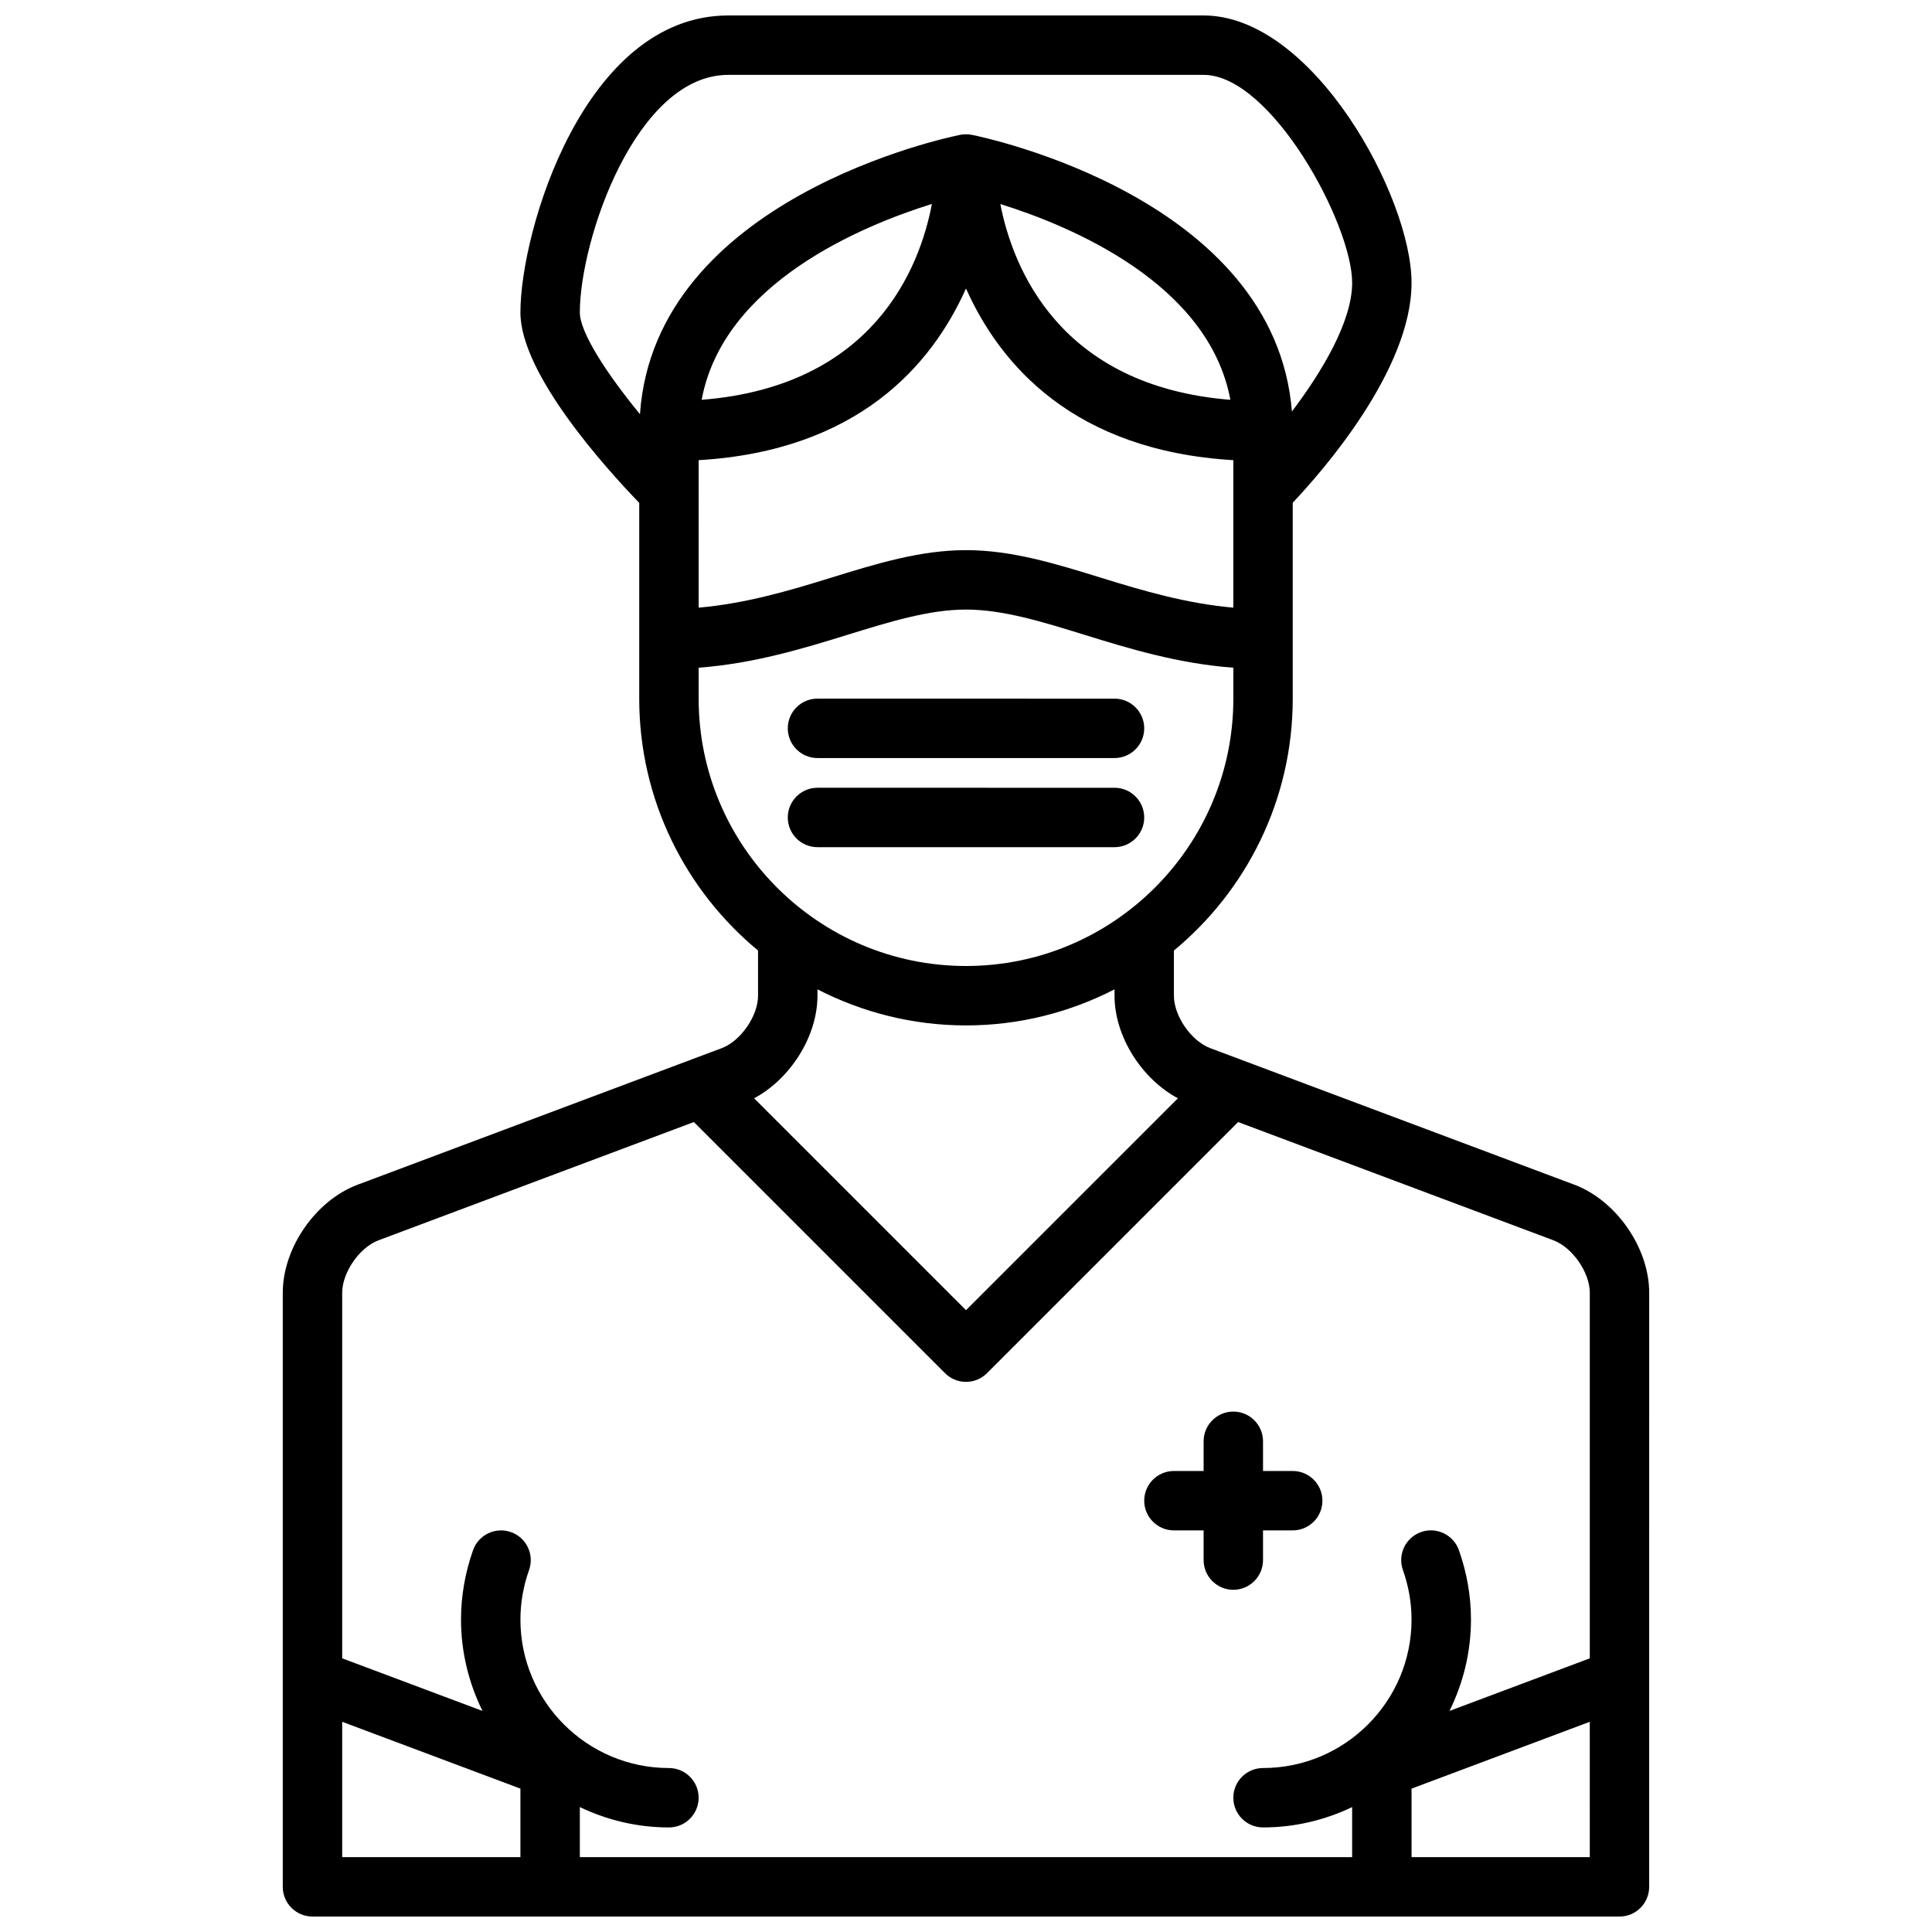 <?xml version="1.0" encoding="UTF-8"?>
<!-- Uploaded to: ICON Repo, www.iconrepo.com, Generator: ICON Repo Mixer Tools -->
<svg width="800px" height="800px" version="1.1" viewBox="144 144 512 512" xmlns="http://www.w3.org/2000/svg">
 <defs>
  <clipPath id="a">
   <path d="m218 148.09h364v503.81h-364z"/>
  </clipPath>
 </defs>
 <g clip-path="url(#a)">
  <path d="m561.2 457.95-96.473-36.18c-5.039-1.891-9.629-8.512-9.629-13.895v-11.973c19.215-15.895 31.488-39.91 31.488-66.746v-51.926c7.973-8.438 31.488-35.273 31.488-58.285 0-22.727-26.07-70.848-55.105-70.848h-125.95c-38.164 0-55.105 57.039-55.105 78.719 0 16.32 22.859 41.508 31.488 50.445v51.891c0 26.828 12.273 50.844 31.488 66.746v11.977c0 5.383-4.598 12.004-9.637 13.902l-96.473 36.18c-11.129 4.172-19.844 16.75-19.844 28.637v157.44c0 4.344 3.527 7.871 7.871 7.871h346.37c4.344 0 7.871-3.527 7.871-7.871l0.004-157.44c0-11.887-8.715-24.465-19.852-28.645zm-232.05-192c42.195-2.512 61.766-25.168 70.848-45.5 9.086 20.332 28.652 42.988 70.848 45.5v39.086c-12.469-1.102-23.852-4.457-34.855-7.863-12.254-3.797-23.844-7.379-35.988-7.379-12.156 0-23.734 3.582-35.992 7.375-11.004 3.41-22.395 6.766-34.859 7.867zm0.797-15.996c5.738-30.961 42.539-46.152 61.016-51.906-3.203 16.93-15.438 48.301-61.016 51.906zm79.152-51.883c18.5 5.769 55.223 20.965 60.961 51.883-45.309-3.621-57.668-34.961-60.961-51.883zm-72.074-34.23h125.95c17.926 0 39.359 39.543 39.359 55.105 0 10.227-7.949 23.496-15.965 34.109-4.519-56.594-81.461-72.652-84.828-73.32-1.023-0.203-2.07-0.203-3.094 0-3.387 0.676-80.918 16.879-84.852 74.027-8.891-10.836-15.934-21.707-15.934-26.945 0-19.23 14.867-62.977 39.359-62.977zm-7.875 165.31v-8.203c14.762-1.117 27.805-5.117 39.508-8.738 11.094-3.43 21.574-6.672 31.344-6.672s20.246 3.242 31.34 6.676c11.699 3.621 24.742 7.629 39.508 8.738v8.199c0 39.062-31.789 70.848-70.848 70.848-39.062 0.004-70.852-31.785-70.852-70.848zm31.488 78.723v-1.684c11.824 6.066 25.184 9.555 39.363 9.555 14.176 0 27.535-3.488 39.359-9.555v1.684c0 10.762 7.18 22.035 16.793 27.184l-56.152 56.148-56.152-56.152c9.613-5.144 16.789-16.418 16.789-27.18zm-116.32 64.816 83.57-31.34 66.551 66.551c1.527 1.535 3.543 2.309 5.559 2.309s4.031-0.77 5.566-2.305l66.551-66.551 83.57 31.34c5.027 1.895 9.625 8.516 9.625 13.898v96.883l-37.18 13.941c3.606-7.328 5.691-15.531 5.691-24.23 0-6.203-1.078-12.383-3.195-18.375-1.457-4.102-5.977-6.258-10.051-4.793-4.102 1.457-6.242 5.953-4.793 10.051 1.523 4.293 2.293 8.707 2.293 13.117 0 21.703-17.656 39.359-39.359 39.359-4.344 0-7.871 3.527-7.871 7.871s3.527 7.871 7.871 7.871c8.461 0 16.445-1.969 23.617-5.391v13.266h-204.67v-13.266c7.168 3.426 15.152 5.394 23.613 5.394 4.344 0 7.871-3.527 7.871-7.871s-3.527-7.871-7.871-7.871c-21.703 0-39.359-17.656-39.359-39.359 0-4.41 0.77-8.824 2.289-13.113 1.449-4.102-0.691-8.598-4.793-10.051-4.094-1.449-8.598 0.691-10.051 4.793-2.109 5.984-3.188 12.164-3.188 18.367 0 8.699 2.086 16.902 5.691 24.23l-37.18-13.941v-96.883c0-5.383 4.59-12.004 9.633-13.902zm-9.633 127.6 47.23 17.711v18.164h-47.23zm283.39 35.875v-18.16l47.23-17.711 0.004 35.871z"/>
 </g>
 <path d="m455.1 549.57h7.871v7.871c0 4.344 3.527 7.871 7.871 7.871s7.871-3.527 7.871-7.871v-7.871h7.871c4.344 0 7.871-3.527 7.871-7.871s-3.527-7.871-7.871-7.871h-7.871v-7.871c0-4.344-3.527-7.871-7.871-7.871s-7.871 3.527-7.871 7.871v7.871h-7.871c-4.344 0-7.871 3.527-7.871 7.871s3.527 7.871 7.871 7.871z"/>
 <path d="m360.64 344.89h78.719c4.344 0 7.871-3.527 7.871-7.871s-3.527-7.871-7.871-7.871l-78.719-0.004c-4.344 0-7.871 3.527-7.871 7.871 0 4.348 3.527 7.875 7.871 7.875z"/>
 <path d="m360.64 368.51h78.719c4.344 0 7.871-3.527 7.871-7.871s-3.527-7.871-7.871-7.871l-78.719-0.004c-4.344 0-7.871 3.527-7.871 7.871 0 4.348 3.527 7.875 7.871 7.875z"/>
</svg>